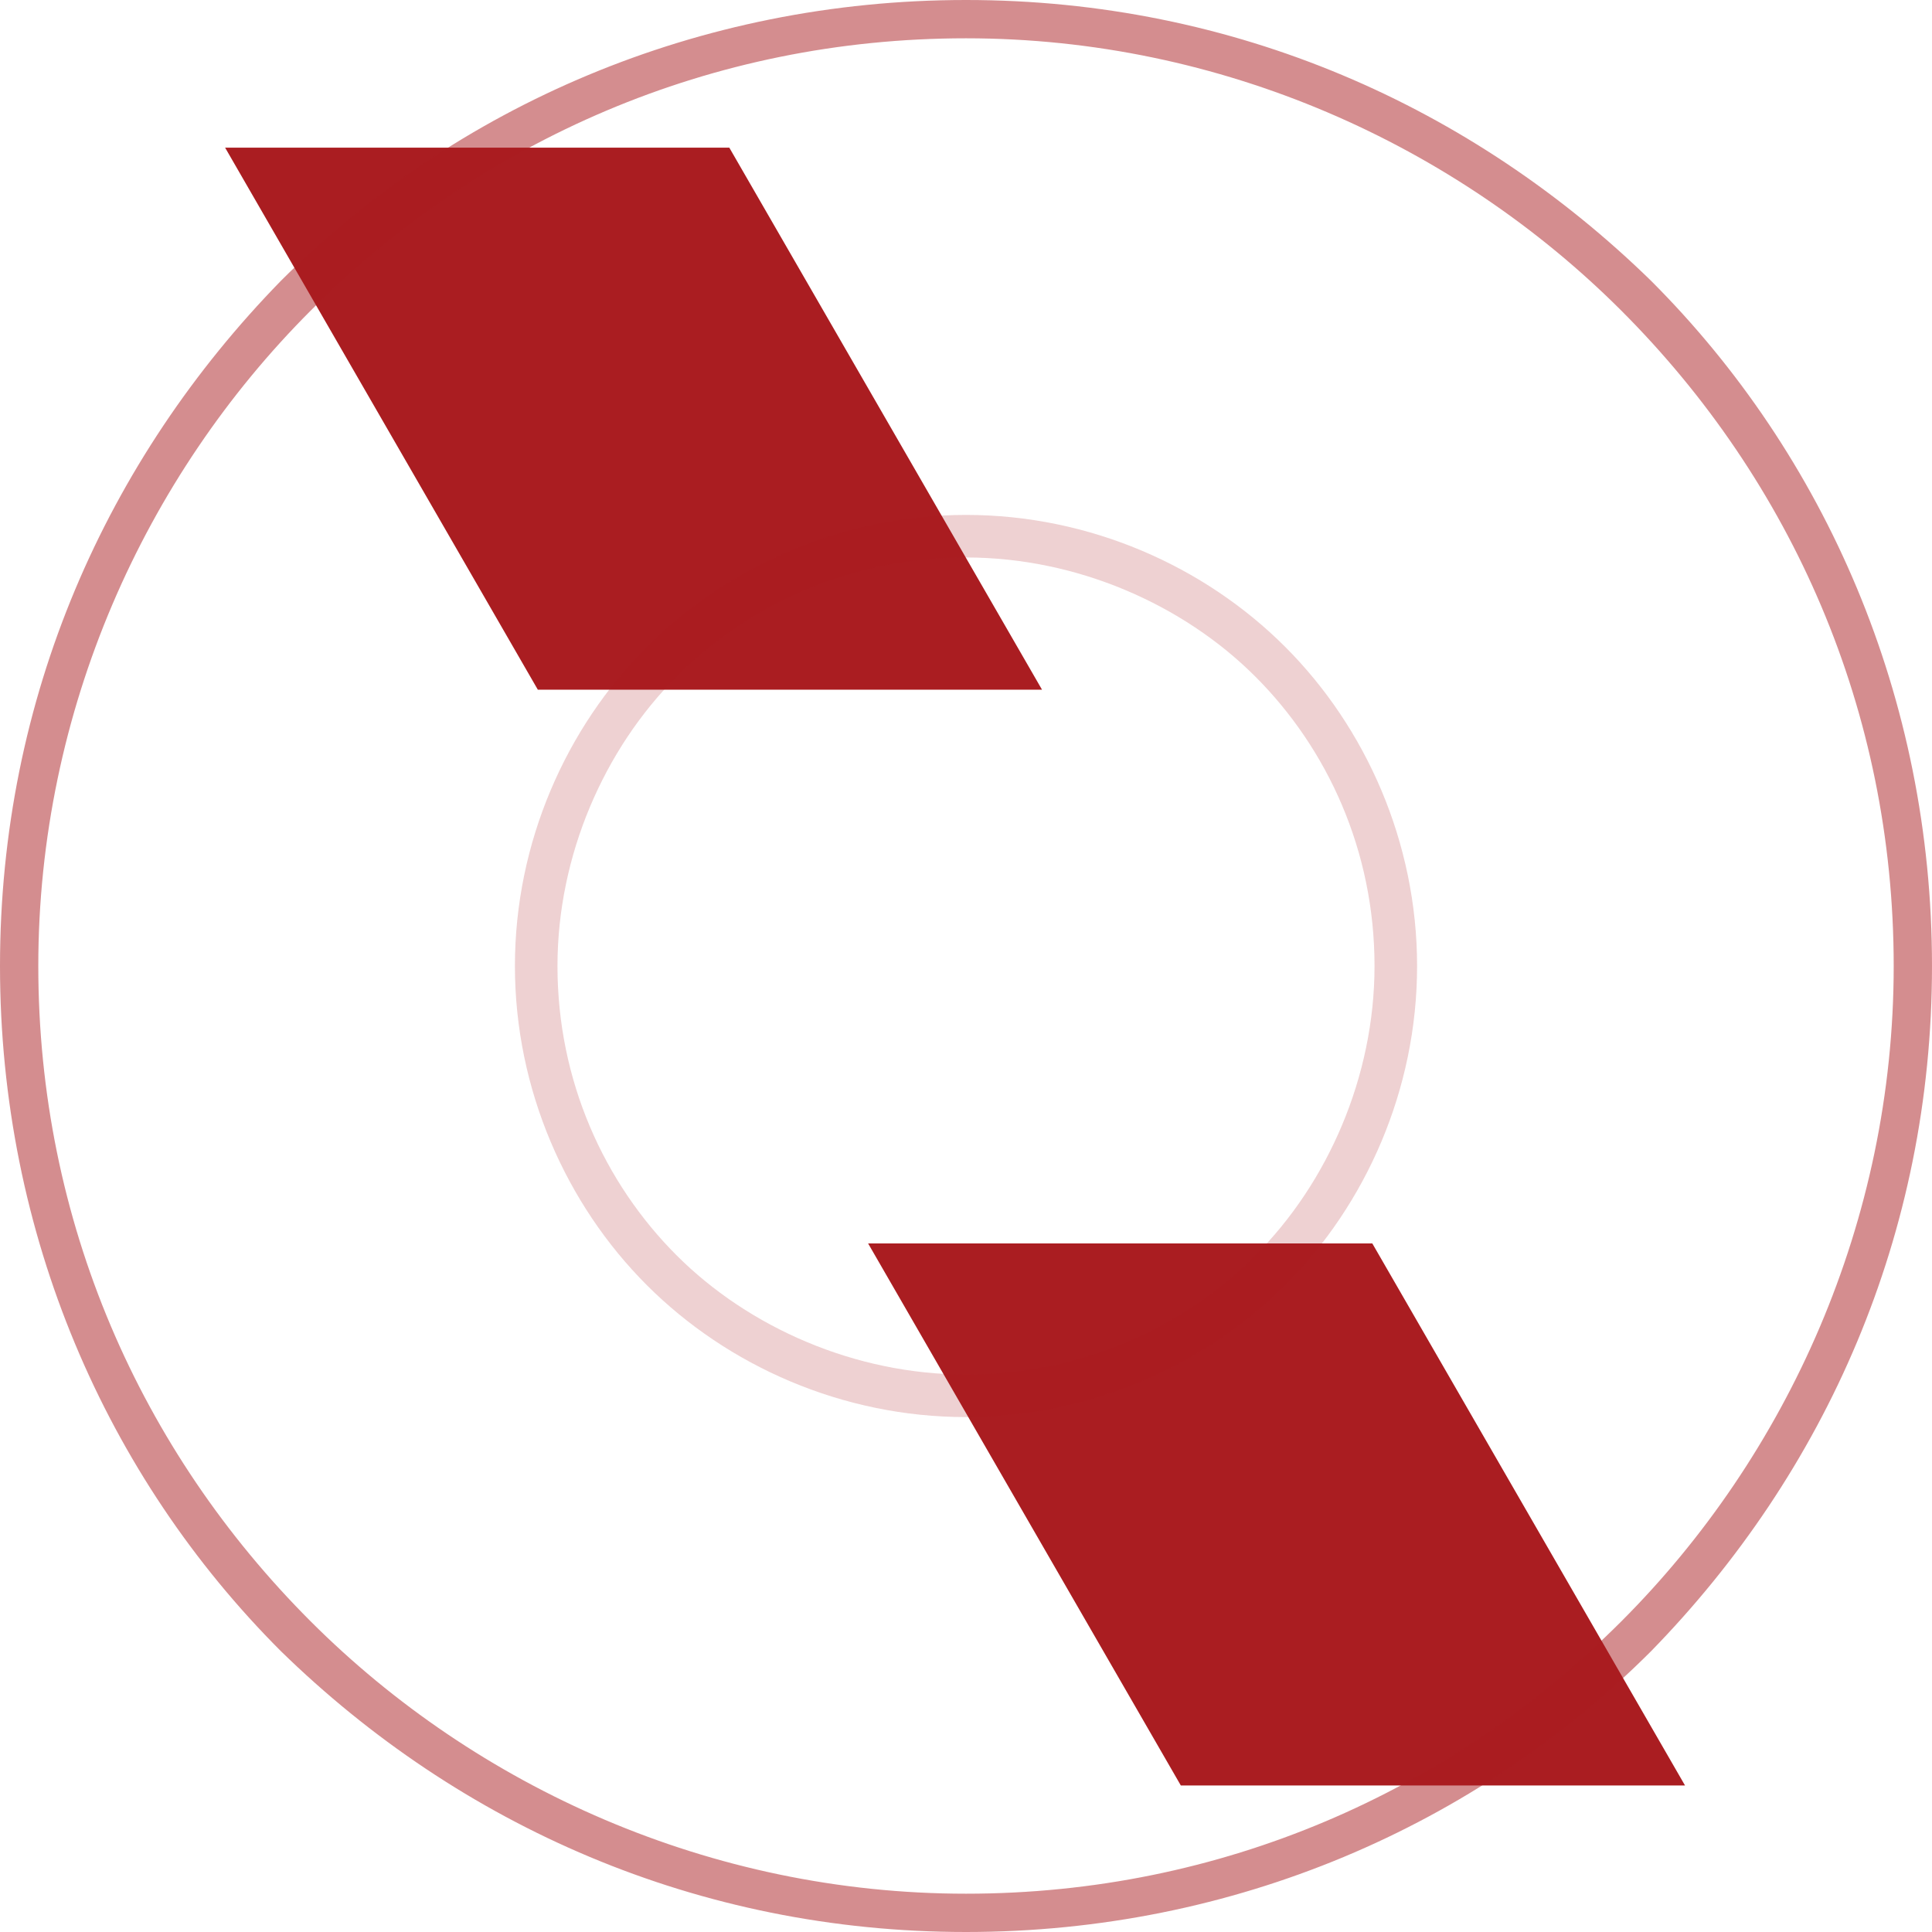 <?xml version="1.0" encoding="UTF-8"?>
<!DOCTYPE svg PUBLIC "-//W3C//DTD SVG 1.1//EN" "http://www.w3.org/Graphics/SVG/1.1/DTD/svg11.dtd">
<!-- Creator: CorelDRAW 2020 (64-Bit) -->
<svg xmlns="http://www.w3.org/2000/svg" xml:space="preserve" width="24.045mm" height="24.045mm" version="1.1" style="shape-rendering:geometricPrecision; text-rendering:geometricPrecision; image-rendering:optimizeQuality; fill-rule:evenodd; clip-rule:evenodd"
viewBox="0 0 4.54 4.54"
 xmlns:xlink="http://www.w3.org/1999/xlink"
 xmlns:xodm="http://www.corel.com/coreldraw/odm/2003">
 <defs>
  <style type="text/css">
   <![CDATA[
    .fil0 {fill:#AA1D21}
    .fil1 {fill:#AA1D21;fill-rule:nonzero;fill-opacity:0.2}
    .fil2 {fill:#AA1D21;fill-rule:nonzero;fill-opacity:0.502}
   ]]>
  </style>
 </defs>
 <g id="Layer_x0020_1">
  <rect class="fil0" transform="matrix(0.078 -0 0.045 0.078 0.529 0.347)" width="15.19" height="16.33"/>
  <rect class="fil0" transform="matrix(0.078 -0 0.045 0.078 2.04 2.922)" width="15.19" height="16.33"/>
  <path class="fil1" d="M2.27 1.21c0.29,0 0.56,0.12 0.75,0.31 0.19,0.19 0.31,0.46 0.31,0.75 0,0.29 -0.12,0.56 -0.31,0.75 -0.19,0.19 -0.46,0.31 -0.75,0.31 -0.29,0 -0.56,-0.12 -0.75,-0.31 -0.19,-0.19 -0.31,-0.46 -0.31,-0.75 0,-0.29 0.12,-0.56 0.31,-0.75 0.19,-0.19 0.46,-0.31 0.75,-0.31zm0.68 0.38c-0.17,-0.17 -0.42,-0.28 -0.68,-0.28 -0.27,0 -0.51,0.11 -0.68,0.28 -0.17,0.17 -0.28,0.42 -0.28,0.68 0,0.27 0.11,0.51 0.28,0.68 0.17,0.17 0.42,0.28 0.68,0.28 0.27,0 0.51,-0.11 0.68,-0.28 0.17,-0.17 0.28,-0.42 0.28,-0.68 0,-0.27 -0.11,-0.51 -0.28,-0.68z"/>
  <path class="fil2" d="M2.27 0c0.63,0 1.19,0.25 1.61,0.66 0.41,0.41 0.66,0.98 0.66,1.61 0,0.63 -0.25,1.19 -0.66,1.61 -0.41,0.41 -0.98,0.66 -1.61,0.66 -0.63,0 -1.19,-0.25 -1.61,-0.66 -0.41,-0.41 -0.66,-0.98 -0.66,-1.61 0,-0.63 0.25,-1.19 0.66,-1.61 0.41,-0.41 0.98,-0.66 1.61,-0.66zm1.54 0.73c-0.39,-0.39 -0.94,-0.64 -1.54,-0.64 -0.6,0 -1.14,0.24 -1.54,0.64 -0.39,0.39 -0.64,0.94 -0.64,1.54 0,0.6 0.24,1.14 0.64,1.54 0.39,0.39 0.94,0.64 1.54,0.64 0.6,0 1.14,-0.24 1.54,-0.64 0.39,-0.39 0.64,-0.94 0.64,-1.54 0,-0.6 -0.24,-1.14 -0.64,-1.54z"/>
 </g>
</svg>
